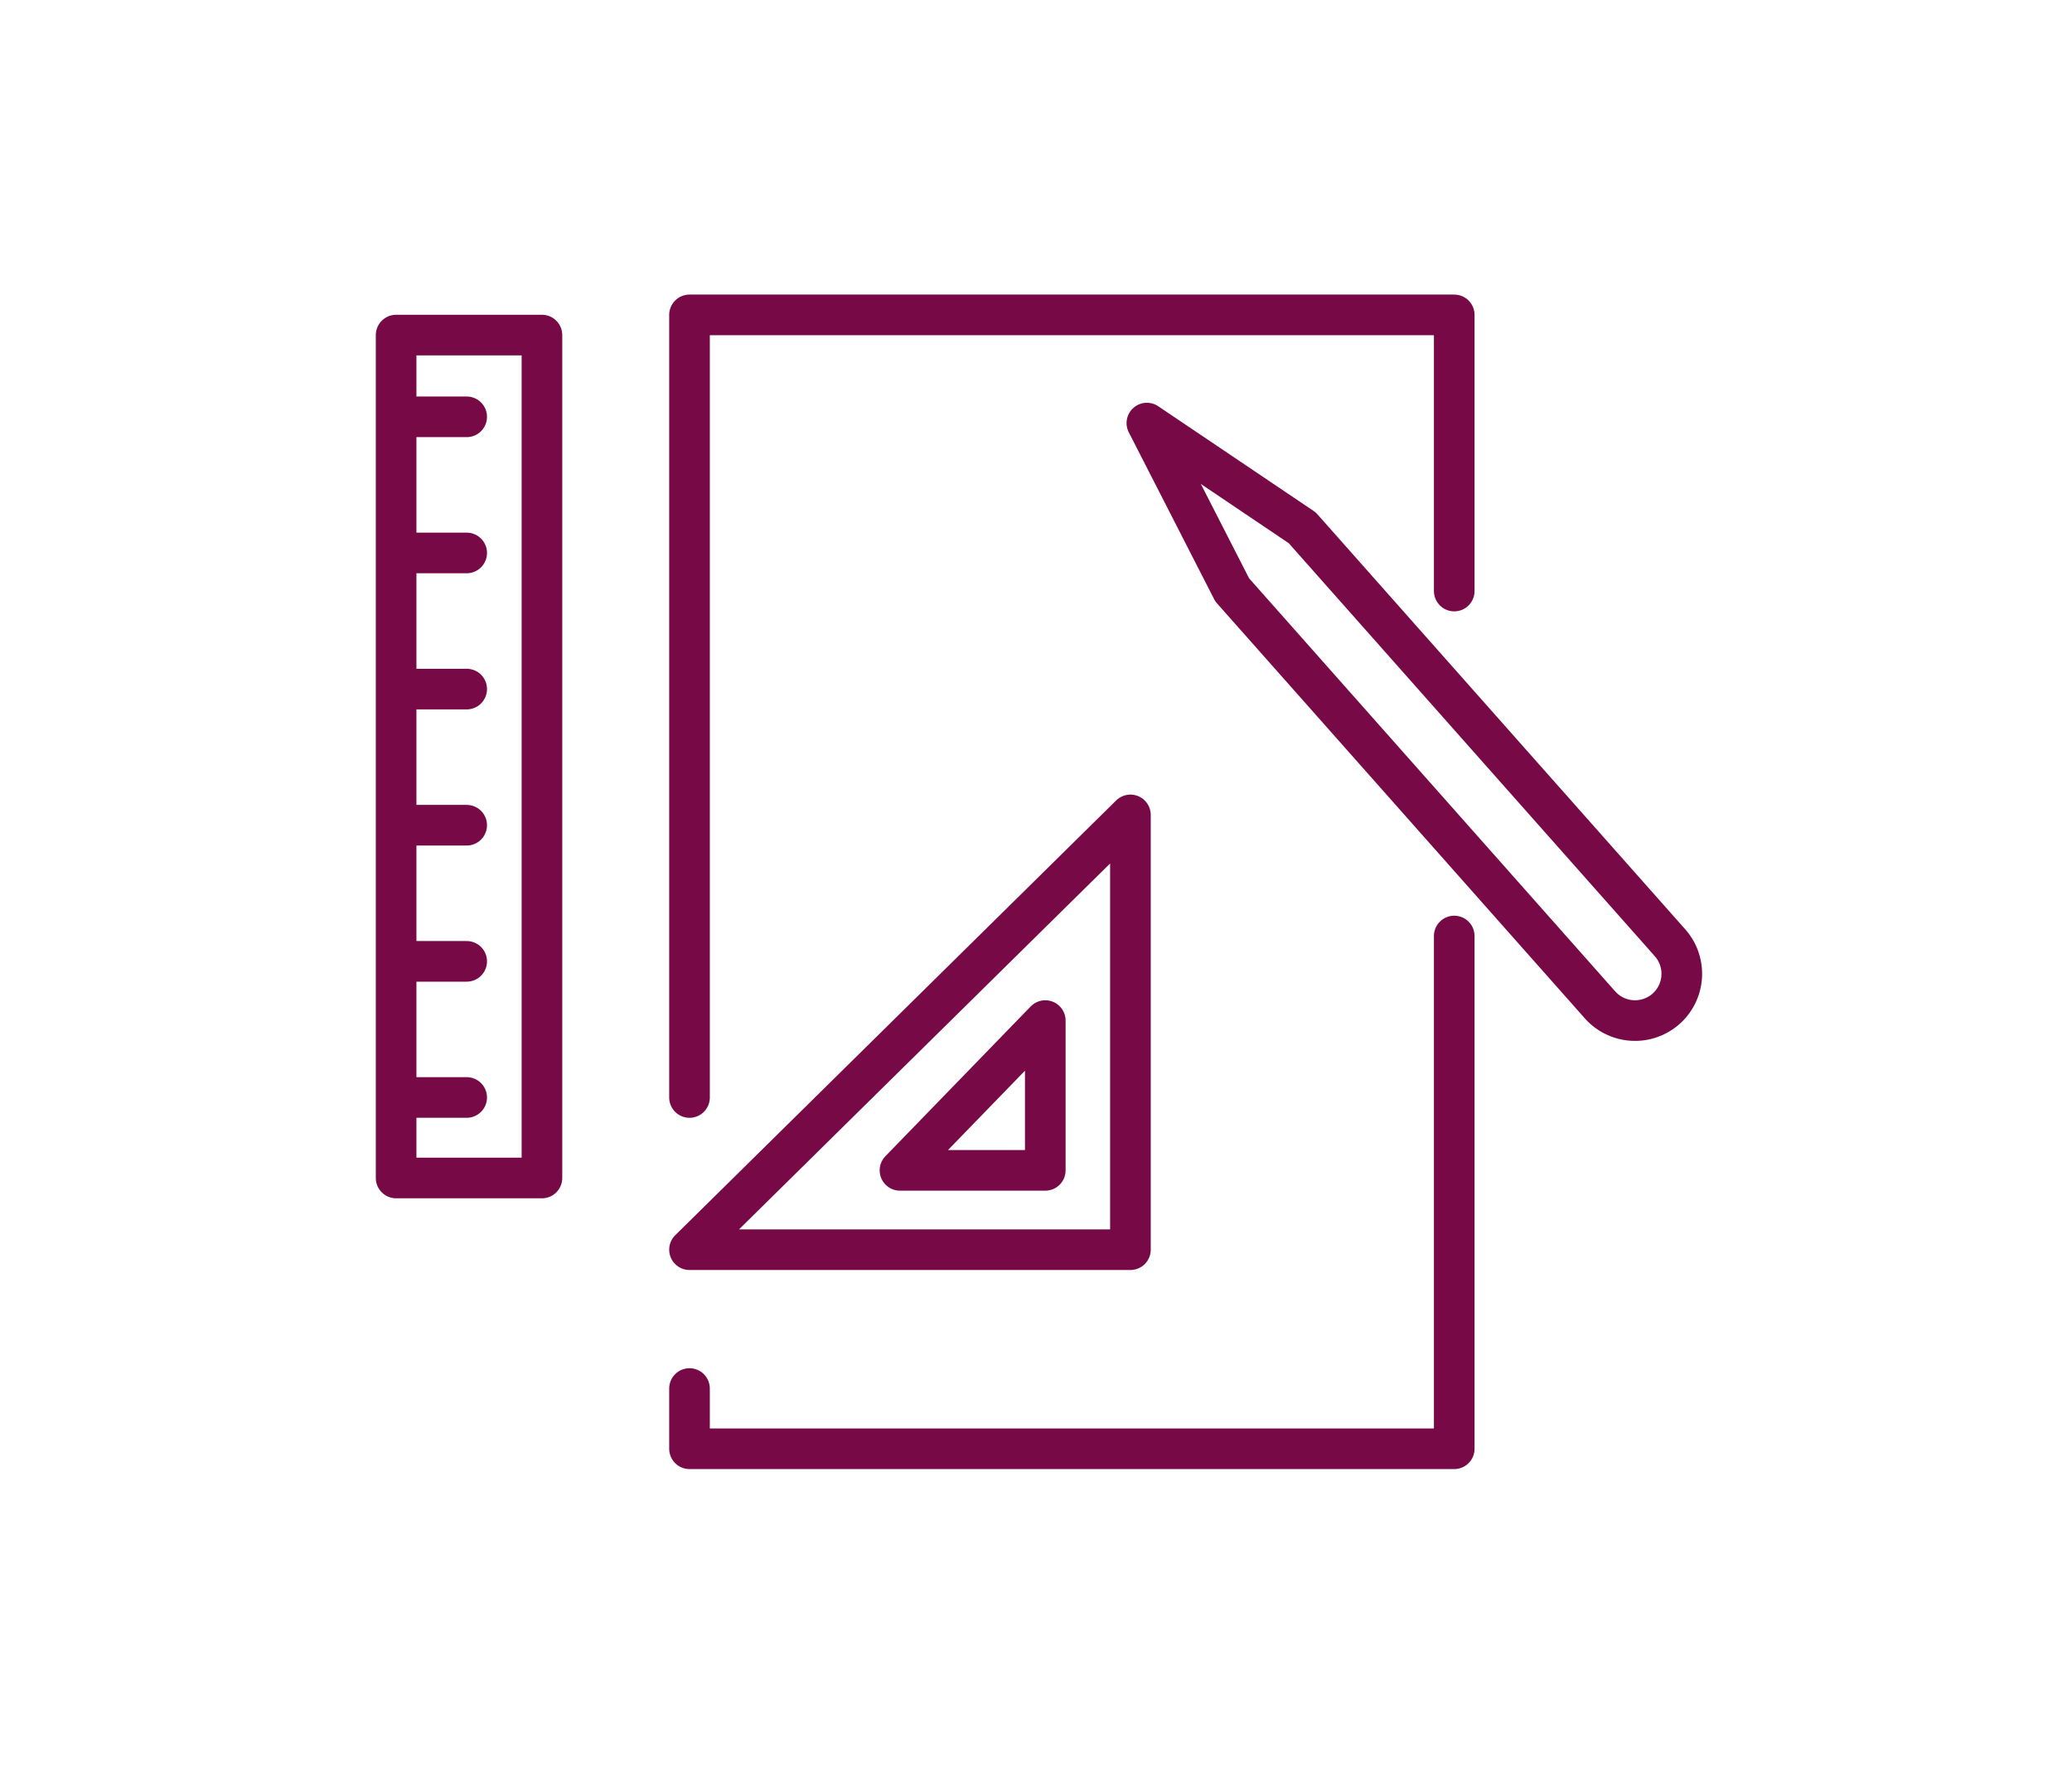 <svg xmlns="http://www.w3.org/2000/svg" xmlns:xlink="http://www.w3.org/1999/xlink" width="204" height="174" viewBox="0 0 204 174">
  <defs>
    <clipPath id="clip-path">
      <rect id="Rectangle_152" data-name="Rectangle 152" width="204" height="174" transform="translate(3023 419)" fill="#fff"/>
    </clipPath>
  </defs>
  <g id="Mask_Group_1" data-name="Mask Group 1" transform="translate(-3023 -419)" clip-path="url(#clip-path)">
    <g id="Group_131" data-name="Group 131" transform="translate(-12.92 -0.136)">
      <path id="Path_920" data-name="Path 920" d="M2346.27,3333.865v50.483h-75.292v-5.93" transform="translate(832.828 -2822.573)" fill="none" stroke="#780947" stroke-linecap="round" stroke-linejoin="round" stroke-width="4"/>
      <path id="Path_921" data-name="Path 921" d="M2346.27,3299.9v-27.188h-75.292v77.052" transform="translate(832.828 -2822.573)" fill="none" stroke="#780947" stroke-linecap="round" stroke-linejoin="round" stroke-width="4"/>
      <rect id="Rectangle_144" data-name="Rectangle 144" width="14.358" height="82.988" transform="translate(3074.92 452.127)" fill="none" stroke="#780947" stroke-linecap="round" stroke-linejoin="round" stroke-width="4"/>
      <line id="Line_46" data-name="Line 46" x2="6.403" transform="translate(3075.465 527.188)" fill="none" stroke="#780947" stroke-linecap="round" stroke-linejoin="round" stroke-width="4"/>
      <line id="Line_47" data-name="Line 47" x2="6.403" transform="translate(3075.465 513.786)" fill="none" stroke="#780947" stroke-linecap="round" stroke-linejoin="round" stroke-width="4"/>
      <line id="Line_48" data-name="Line 48" x2="6.403" transform="translate(3075.465 500.383)" fill="none" stroke="#780947" stroke-linecap="round" stroke-linejoin="round" stroke-width="4"/>
      <line id="Line_49" data-name="Line 49" x2="6.403" transform="translate(3075.465 486.98)" fill="none" stroke="#780947" stroke-linecap="round" stroke-linejoin="round" stroke-width="4"/>
      <line id="Line_50" data-name="Line 50" x2="6.403" transform="translate(3075.465 473.577)" fill="none" stroke="#780947" stroke-linecap="round" stroke-linejoin="round" stroke-width="4"/>
      <line id="Line_51" data-name="Line 51" x2="6.403" transform="translate(3075.465 460.174)" fill="none" stroke="#780947" stroke-linecap="round" stroke-linejoin="round" stroke-width="4"/>
      <path id="Path_922" data-name="Path 922" d="M2367.124,3341.032h0a4.609,4.609,0,0,1-6.505-.392l-36.21-40.854-8.4-16.422,15.295,10.308,36.209,40.854A4.609,4.609,0,0,1,2367.124,3341.032Z" transform="translate(832.828 -2822.573)" fill="none" stroke="#780947" stroke-linecap="round" stroke-linejoin="round" stroke-width="4"/>
      <path id="Path_923" data-name="Path 923" d="M2314.389,3321.941v42.807h-43.412Z" transform="translate(832.828 -2822.573)" fill="none" stroke="#780947" stroke-linecap="round" stroke-linejoin="round" stroke-width="4"/>
      <path id="Path_924" data-name="Path 924" d="M2306.006,3342.191v14.746H2291.7Z" transform="translate(832.828 -2822.573)" fill="none" stroke="#780947" stroke-linecap="round" stroke-linejoin="round" stroke-width="4"/>
    </g>
  </g>
</svg>
